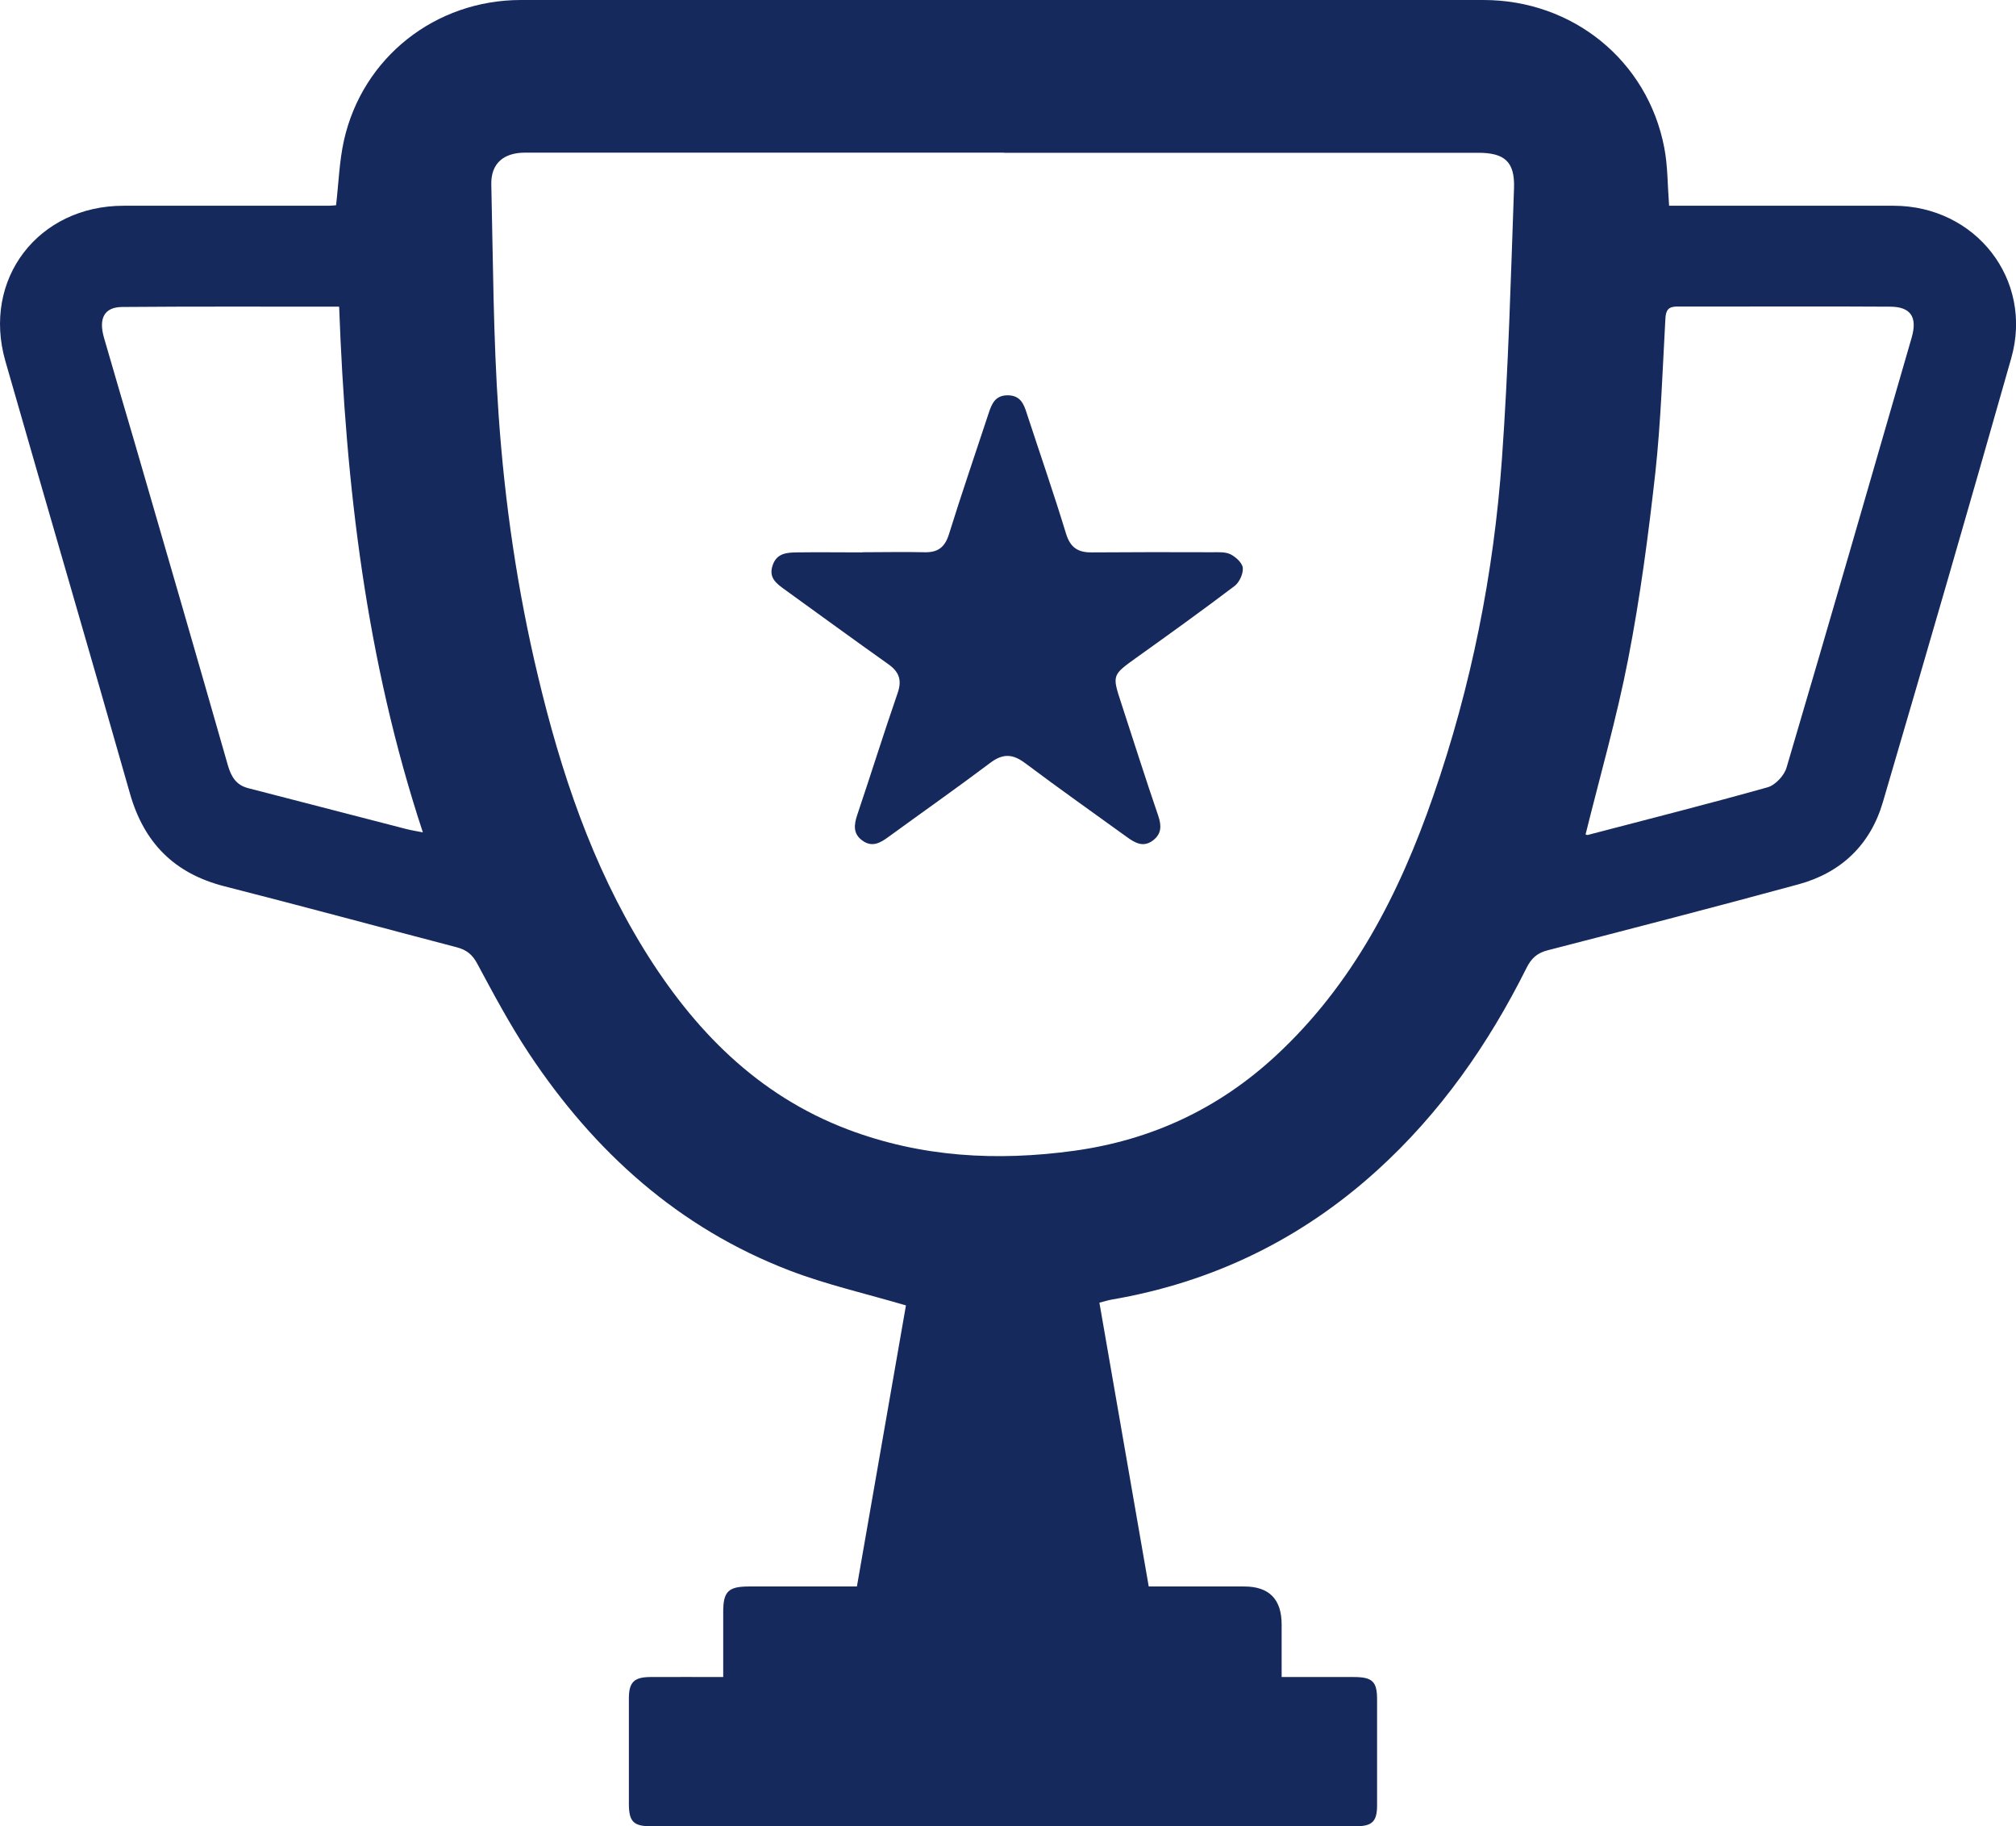 <svg width="53" height="48" viewBox="0 0 53 48" fill="none" xmlns="http://www.w3.org/2000/svg">
<g clip-path="url(#clip0_34_741)">
<path d="M43.884 5.408C44.586 5.408 45.27 5.408 45.95 5.408C47.226 5.408 48.502 5.408 49.778 5.408C51.941 5.408 53.462 7.35 52.875 9.415C51.768 13.313 50.64 17.203 49.499 21.088C49.174 22.198 48.409 22.938 47.281 23.245C45.088 23.842 42.891 24.41 40.69 24.978C40.411 25.049 40.259 25.188 40.133 25.44C39.131 27.446 37.868 29.258 36.191 30.776C34.197 32.58 31.873 33.707 29.22 34.161C29.127 34.178 29.038 34.208 28.903 34.241C29.334 36.722 29.765 39.191 30.2 41.701C31.041 41.701 31.877 41.701 32.71 41.701C33.366 41.701 33.694 42.035 33.694 42.702C33.694 43.147 33.694 43.593 33.694 44.081C34.357 44.081 34.97 44.081 35.587 44.081C36.081 44.081 36.203 44.199 36.203 44.67C36.203 45.599 36.203 46.528 36.203 47.453C36.203 47.882 36.073 48.004 35.637 48.004C29.465 48.004 23.293 48.004 17.12 48.004C16.655 48.004 16.537 47.882 16.533 47.428C16.533 46.499 16.533 45.569 16.533 44.644C16.533 44.22 16.668 44.085 17.091 44.081C17.716 44.077 18.345 44.081 19.013 44.081C19.013 43.484 19.013 42.929 19.013 42.37C19.013 41.831 19.148 41.701 19.693 41.701C20.622 41.701 21.556 41.701 22.528 41.701C22.963 39.207 23.394 36.731 23.817 34.313C22.76 34.002 21.734 33.77 20.758 33.396C17.834 32.273 15.62 30.272 13.909 27.694C13.407 26.937 12.976 26.13 12.545 25.327C12.418 25.087 12.262 24.969 12.017 24.902C9.976 24.368 7.944 23.817 5.899 23.296C4.581 22.959 3.783 22.152 3.415 20.853C2.338 17.064 1.226 13.279 0.141 9.491C-0.476 7.338 1.003 5.408 3.25 5.408C5.046 5.408 6.845 5.408 8.641 5.408C8.709 5.408 8.772 5.399 8.835 5.395C8.903 4.815 8.92 4.239 9.042 3.692C9.532 1.505 11.45 0 13.694 0C22.131 0 30.563 0 39 0C41.349 0 43.314 1.594 43.753 3.881C43.846 4.361 43.838 4.857 43.88 5.408H43.884ZM26.398 4.012C22.203 4.012 18.003 4.012 13.808 4.012C13.242 4.012 12.908 4.293 12.916 4.84C12.963 6.858 12.967 8.877 13.107 10.887C13.267 13.204 13.601 15.504 14.142 17.766C14.742 20.285 15.557 22.724 16.926 24.948C18.231 27.063 19.904 28.783 22.287 29.687C24.218 30.419 26.212 30.528 28.248 30.247C30.276 29.965 32.034 29.141 33.529 27.761C35.57 25.878 36.791 23.489 37.682 20.916C38.679 18.044 39.271 15.079 39.486 12.052C39.655 9.688 39.719 7.317 39.803 4.945C39.828 4.247 39.55 4.016 38.861 4.016C34.704 4.016 30.551 4.016 26.394 4.016L26.398 4.012ZM41.683 21.933C41.683 21.933 41.725 21.954 41.746 21.946C43.322 21.534 44.902 21.134 46.474 20.693C46.677 20.634 46.909 20.382 46.968 20.176C48.079 16.412 49.169 12.64 50.259 8.868C50.411 8.334 50.234 8.061 49.685 8.061C47.822 8.048 45.959 8.061 44.096 8.057C43.863 8.057 43.795 8.149 43.783 8.372C43.707 9.73 43.664 11.089 43.517 12.438C43.335 14.066 43.12 15.697 42.807 17.308C42.507 18.859 42.068 20.382 41.683 21.938V21.933ZM8.916 8.061C6.964 8.061 5.088 8.053 3.208 8.069C2.739 8.074 2.587 8.372 2.735 8.881C2.997 9.793 3.267 10.702 3.533 11.61C4.357 14.444 5.181 17.282 5.992 20.121C6.081 20.424 6.212 20.638 6.529 20.718C7.91 21.075 9.296 21.433 10.677 21.79C10.808 21.824 10.944 21.845 11.117 21.879C9.625 17.358 9.089 12.758 8.916 8.061Z" fill="#16295C"/>
<path d="M22.665 14.516C23.214 14.516 23.763 14.503 24.308 14.516C24.667 14.524 24.845 14.377 24.951 14.032C25.28 12.973 25.643 11.921 25.99 10.866C26.074 10.605 26.171 10.382 26.509 10.391C26.822 10.399 26.915 10.614 26.991 10.858C27.337 11.913 27.701 12.964 28.026 14.028C28.14 14.398 28.343 14.524 28.706 14.52C29.762 14.512 30.819 14.512 31.871 14.516C32.031 14.516 32.217 14.503 32.352 14.571C32.492 14.642 32.661 14.798 32.673 14.928C32.686 15.079 32.585 15.302 32.462 15.399C31.613 16.042 30.747 16.665 29.881 17.283C29.239 17.745 29.234 17.741 29.475 18.477C29.8 19.469 30.113 20.462 30.451 21.446C30.54 21.711 30.536 21.921 30.308 22.093C30.062 22.278 29.847 22.161 29.636 22.009C28.74 21.362 27.836 20.723 26.949 20.058C26.623 19.814 26.366 19.802 26.036 20.05C25.153 20.714 24.249 21.349 23.354 22.001C23.146 22.152 22.935 22.278 22.682 22.102C22.42 21.921 22.449 21.681 22.538 21.416C22.897 20.352 23.231 19.28 23.599 18.216C23.717 17.876 23.637 17.657 23.349 17.455C22.437 16.808 21.533 16.148 20.624 15.492C20.409 15.336 20.202 15.184 20.312 14.861C20.417 14.545 20.675 14.524 20.941 14.52C21.516 14.512 22.09 14.52 22.669 14.52L22.665 14.516Z" fill="#16295C"/>
</g>
<defs>
<clipPath id="clip0_34_741">
<rect width="53" height="48" fill="white"/>
</clipPath>
</defs>
</svg>
